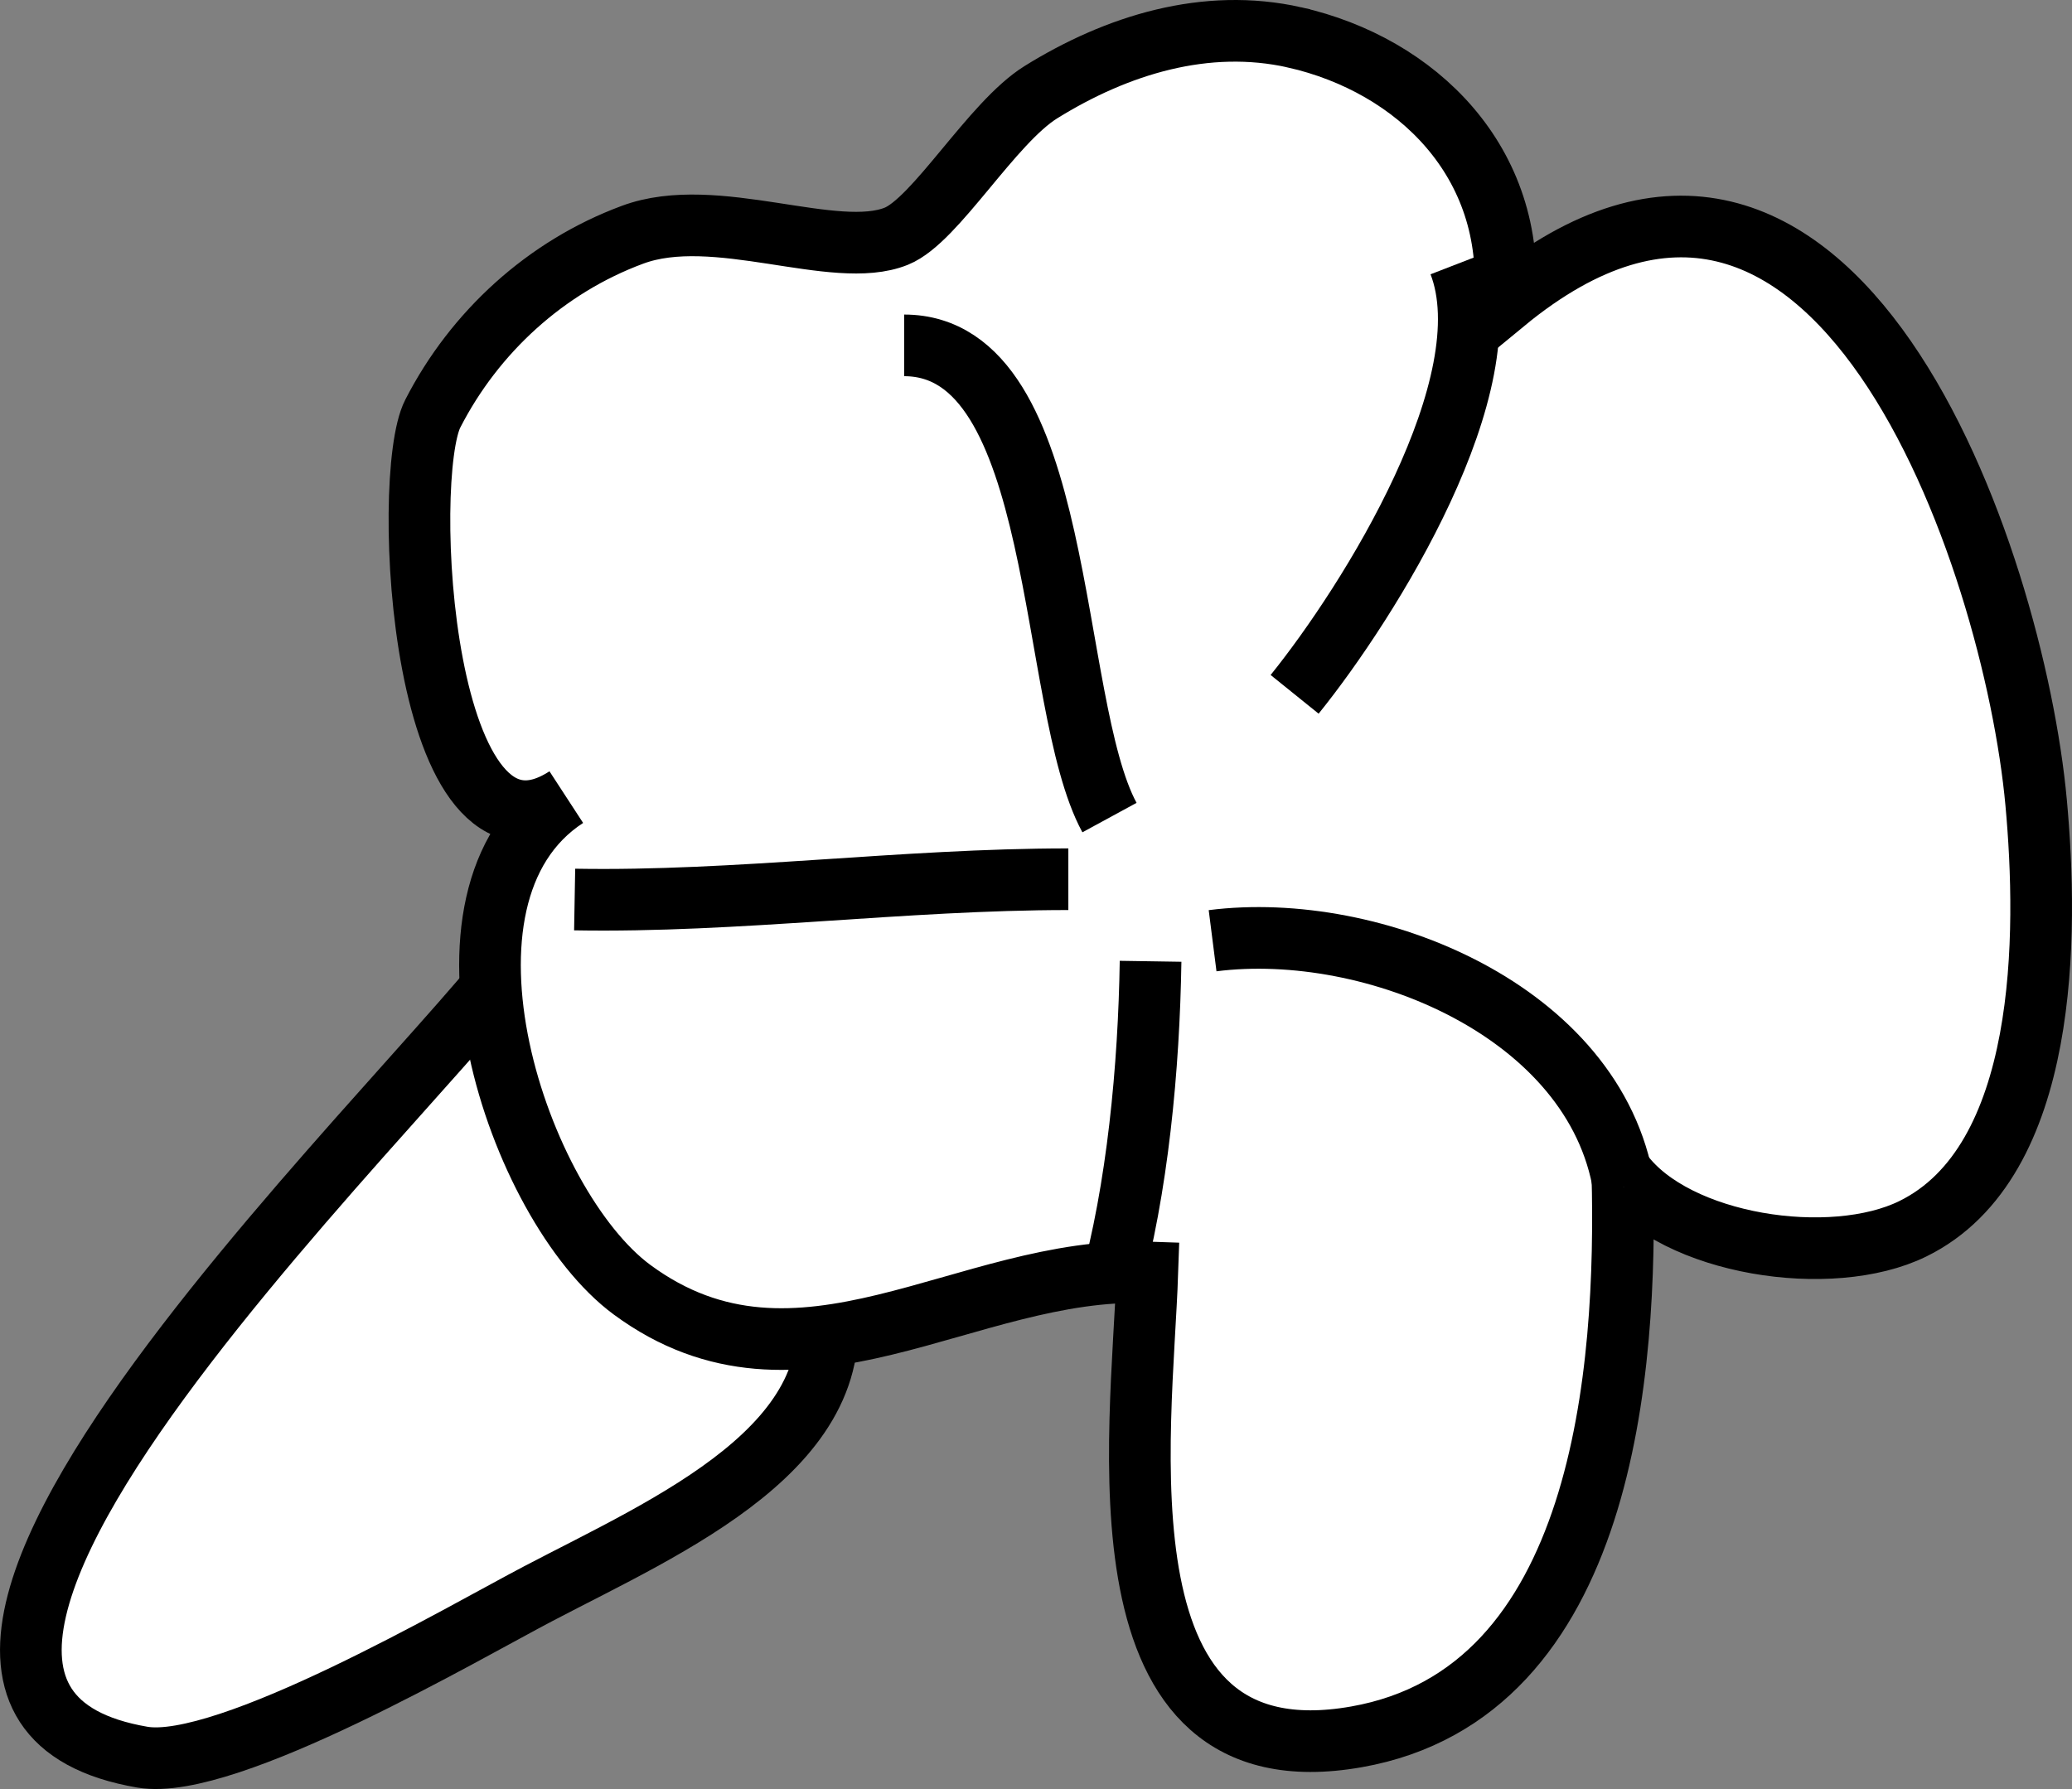 <?xml version="1.0" encoding="UTF-8" standalone="no"?>
<!-- Generator: Adobe Illustrator 12.0.0, SVG Export Plug-In . SVG Version: 6.00 Build 51448)  -->

<svg
   xmlns:dc="http://purl.org/dc/elements/1.1/"
   xmlns:cc="http://creativecommons.org/ns#"
   xmlns:rdf="http://www.w3.org/1999/02/22-rdf-syntax-ns#"
   xmlns:svg="http://www.w3.org/2000/svg"
   xmlns="http://www.w3.org/2000/svg"
   xmlns:xlink="http://www.w3.org/1999/xlink"
   xmlns:sodipodi="http://sodipodi.sourceforge.net/DTD/sodipodi-0.dtd"
   xmlns:inkscape="http://www.inkscape.org/namespaces/inkscape"
   version="1.0"
   id="Layer_1"
   width="40.391"
   height="34.882"
   viewBox="0 0 40.391 34.882"
   overflow="visible"
   enable-background="new 0 0 433.836 502.06"
   xml:space="preserve"
   inkscape:version="0.47 r22583"
   sodipodi:docname="flower.svg"
   style="overflow:visible"><rect x="0" y="0" width="40.391" height="34.882" fill="#808080" stroke="none"/><defs
   id="defs683"><inkscape:perspective
   sodipodi:type="inkscape:persp3d"
   inkscape:vp_x="0 : 251.03 : 1"
   inkscape:vp_y="0 : 1000 : 0"
   inkscape:vp_z="433.836 : 251.03 : 1"
   inkscape:persp3d-origin="216.918 : 167.35333 : 1"
   id="perspective687" />
	
	
	
	
	

		
		
		
	
		
		
	<radialGradient
   inkscape:collect="always"
   xlink:href="#XMLID_10_"
   id="radialGradient4321"
   gradientUnits="userSpaceOnUse"
   gradientTransform="matrix(1.05,0,0,1.048,-5.422,-16.451)"
   cx="253.049"
   cy="85.874"
   r="16.682" /><radialGradient
   inkscape:collect="always"
   xlink:href="#XMLID_11_"
   id="radialGradient4323"
   gradientUnits="userSpaceOnUse"
   gradientTransform="matrix(1.05,0,0,1.048,-5.422,-16.451)"
   cx="171.476"
   cy="91.879"
   r="10.537" /><radialGradient
   inkscape:collect="always"
   xlink:href="#XMLID_12_"
   id="radialGradient4325"
   gradientUnits="userSpaceOnUse"
   gradientTransform="matrix(1.05,0,0,1.048,-5.422,-16.451)"
   cx="247.098"
   cy="54.068"
   r="11.558" /><radialGradient
   inkscape:collect="always"
   xlink:href="#XMLID_13_"
   id="radialGradient4327"
   gradientUnits="userSpaceOnUse"
   gradientTransform="matrix(1.05,0,0,1.048,-5.422,-16.451)"
   cx="179.878"
   cy="54.83"
   r="7.873" />
			
			
			
			
			
			
			
			
			
			
			
			
			
		<radialGradient
   inkscape:collect="always"
   xlink:href="#XMLID_10_"
   id="radialGradient4494"
   gradientUnits="userSpaceOnUse"
   gradientTransform="matrix(1.05,0,0,1.048,-5.422,-16.451)"
   cx="253.049"
   cy="85.874"
   r="16.682" /><radialGradient
   inkscape:collect="always"
   xlink:href="#XMLID_11_"
   id="radialGradient4496"
   gradientUnits="userSpaceOnUse"
   gradientTransform="matrix(1.05,0,0,1.048,-5.422,-16.451)"
   cx="171.476"
   cy="91.879"
   r="10.537" /><radialGradient
   inkscape:collect="always"
   xlink:href="#XMLID_12_"
   id="radialGradient4498"
   gradientUnits="userSpaceOnUse"
   gradientTransform="matrix(1.05,0,0,1.048,-5.422,-16.451)"
   cx="247.098"
   cy="54.068"
   r="11.558" /><radialGradient
   inkscape:collect="always"
   xlink:href="#XMLID_13_"
   id="radialGradient4500"
   gradientUnits="userSpaceOnUse"
   gradientTransform="matrix(1.05,0,0,1.048,-5.422,-16.451)"
   cx="179.878"
   cy="54.83"
   r="7.873" />
				
				
				
				
					<radialGradient
   id="XMLID_10_"
   cx="253.049"
   cy="85.874"
   r="16.682"
   gradientTransform="matrix(1.05,0,0,1.048,-5.422,-16.451)"
   gradientUnits="userSpaceOnUse">
					<stop
   offset="0.006"
   style="stop-color:#71190B"
   id="stop343" />
					<stop
   offset="0.069"
   style="stop-color:#871509"
   id="stop345" />
					<stop
   offset="0.186"
   style="stop-color:#A90F06"
   id="stop347" />
					<stop
   offset="0.312"
   style="stop-color:#C50904"
   id="stop349" />
					<stop
   offset="0.446"
   style="stop-color:#DB0502"
   id="stop351" />
					<stop
   offset="0.592"
   style="stop-color:#EB0201"
   id="stop353" />
					<stop
   offset="0.761"
   style="stop-color:#F40100"
   id="stop355" />
					<stop
   offset="1"
   style="stop-color:#F70000"
   id="stop357" />
				</radialGradient>
				
				
					<radialGradient
   id="XMLID_11_"
   cx="171.476"
   cy="91.879"
   r="10.537"
   gradientTransform="matrix(1.05,0,0,1.048,-5.422,-16.451)"
   gradientUnits="userSpaceOnUse">
					<stop
   offset="0.006"
   style="stop-color:#71190B"
   id="stop362" />
					<stop
   offset="0.069"
   style="stop-color:#871509"
   id="stop364" />
					<stop
   offset="0.186"
   style="stop-color:#A90F06"
   id="stop366" />
					<stop
   offset="0.312"
   style="stop-color:#C50904"
   id="stop368" />
					<stop
   offset="0.446"
   style="stop-color:#DB0502"
   id="stop370" />
					<stop
   offset="0.592"
   style="stop-color:#EB0201"
   id="stop372" />
					<stop
   offset="0.761"
   style="stop-color:#F40100"
   id="stop374" />
					<stop
   offset="1"
   style="stop-color:#F70000"
   id="stop376" />
				</radialGradient>
				
				
					<radialGradient
   id="XMLID_12_"
   cx="247.098"
   cy="54.068"
   r="11.558"
   gradientTransform="matrix(1.05,0,0,1.048,-5.422,-16.451)"
   gradientUnits="userSpaceOnUse">
					<stop
   offset="0.006"
   style="stop-color:#71190B"
   id="stop381" />
					<stop
   offset="0.069"
   style="stop-color:#871509"
   id="stop383" />
					<stop
   offset="0.186"
   style="stop-color:#A90F06"
   id="stop385" />
					<stop
   offset="0.312"
   style="stop-color:#C50904"
   id="stop387" />
					<stop
   offset="0.446"
   style="stop-color:#DB0502"
   id="stop389" />
					<stop
   offset="0.592"
   style="stop-color:#EB0201"
   id="stop391" />
					<stop
   offset="0.761"
   style="stop-color:#F40100"
   id="stop393" />
					<stop
   offset="1"
   style="stop-color:#F70000"
   id="stop395" />
				</radialGradient>
				
				
					<radialGradient
   id="XMLID_13_"
   cx="179.878"
   cy="54.83"
   r="7.873"
   gradientTransform="matrix(1.05,0,0,1.048,-5.422,-16.451)"
   gradientUnits="userSpaceOnUse">
					<stop
   offset="0.006"
   style="stop-color:#71190B"
   id="stop400" />
					<stop
   offset="0.069"
   style="stop-color:#871509"
   id="stop402" />
					<stop
   offset="0.186"
   style="stop-color:#A90F06"
   id="stop404" />
					<stop
   offset="0.312"
   style="stop-color:#C50904"
   id="stop406" />
					<stop
   offset="0.446"
   style="stop-color:#DB0502"
   id="stop408" />
					<stop
   offset="0.592"
   style="stop-color:#EB0201"
   id="stop410" />
					<stop
   offset="0.761"
   style="stop-color:#F40100"
   id="stop412" />
					<stop
   offset="1"
   style="stop-color:#F70000"
   id="stop414" />
				</radialGradient>
				
				
				
				
				
				
				
				
				
				
				
				
				
				
				
				
				
				
				
				
				
				
				
				
				
				
				
				
				
				
			<radialGradient
   inkscape:collect="always"
   xlink:href="#XMLID_13_"
   id="radialGradient4568"
   gradientUnits="userSpaceOnUse"
   gradientTransform="matrix(1.05,0,0,1.048,-190.516,-28.923)"
   cx="179.878"
   cy="54.83"
   r="7.873" /><radialGradient
   inkscape:collect="always"
   xlink:href="#XMLID_11_"
   id="radialGradient4574"
   gradientUnits="userSpaceOnUse"
   gradientTransform="matrix(1.05,0,0,1.048,-190.516,-28.923)"
   cx="171.476"
   cy="91.879"
   r="10.537" /><radialGradient
   inkscape:collect="always"
   xlink:href="#XMLID_10_"
   id="radialGradient4577"
   gradientUnits="userSpaceOnUse"
   gradientTransform="matrix(1.05,0,0,1.048,-190.516,-28.923)"
   cx="253.049"
   cy="85.874"
   r="16.682" /></defs><sodipodi:namedview
   pagecolor="#ffffff"
   bordercolor="#666666"
   borderopacity="1"
   objecttolerance="10"
   gridtolerance="10"
   guidetolerance="10"
   inkscape:pageopacity="0"
   inkscape:pageshadow="2"
   inkscape:window-width="1366"
   inkscape:window-height="706"
   id="namedview681"
   showgrid="false"
   inkscape:zoom="1.8802534"
   inkscape:cx="-35.677268"
   inkscape:cy="7.4782113"
   inkscape:window-x="-8"
   inkscape:window-y="-8"
   inkscape:window-maximized="1"
   inkscape:current-layer="Layer_1" />
<path
   d="m 10.493,17.969 c 1.187,1.578 5.087,5.212 5.552,7.188 0.7,3.013 -3.032,4.593 -5.552,5.916 -1.42,0.742 -6.072,3.468 -7.717,3.188 -7.667,-1.309 7.376,-14.724 7.717,-16.292 z"
   id="path340"
   style="fill:#ffffff;stroke:#000000;stroke-width:1.202" /><path
   d="m 25.238,0.729 c -1.73,-0.388 -3.461,0.146 -4.945,1.067 -0.96,0.596 -2.052,2.499 -2.819,2.809 -1.2,0.487 -3.532,-0.63 -5.146,-0.027 -1.686,0.625 -3.076,1.895 -3.891,3.486 -0.631,1.228 -0.246,9.332 2.602,7.478 -2.966,1.932 -0.945,7.962 1.281,9.604 3.261,2.405 6.523,-0.468 10.046,-0.338 -0.107,3.149 -1.106,9.972 4.076,9.057 4.851,-0.855 5.282,-7.183 5.184,-10.987 1.046,1.403 4.073,1.861 5.661,1.081 2.665,-1.306 2.638,-5.771 2.405,-8.308 -0.436,-4.774 -3.931,-15.05 -10.361,-9.759 0.229,-2.732 -1.717,-4.623 -4.093,-5.163 z"
   id="path397"
   style="fill:#ffffff;stroke:#000000;stroke-width:1.202" /><path
   d="m 17.625,6.734 c 3.166,0 2.788,6.973 4.003,9.207"
   id="path434"
   style="fill:#ffffff;stroke:#000000;stroke-width:1.202" /><path
   d="m 28.447,5.131 c 0.91,2.35 -1.756,6.604 -3.21,8.407"
   id="path436"
   style="fill:#ffffff;stroke:#000000;stroke-width:1.202" /><path
   d="m 11.202,17.539 c 3.146,0.056 6.409,-0.396 9.624,-0.396"
   id="path438"
   style="fill:#ffffff;stroke:#000000;stroke-width:1.202" /><path
   d="m 21.628,25.147 c 0.55,-1.968 0.769,-4.349 0.801,-6.404"
   id="path440"
   style="fill:#ffffff;stroke:#000000;stroke-width:1.202" /><path
   d="m 31.655,23.144 c -0.557,-3.425 -4.893,-5.199 -8.017,-4.802"
   id="path442"
   style="fill:#ffffff;stroke:#000000;stroke-width:1.202" />
</svg>